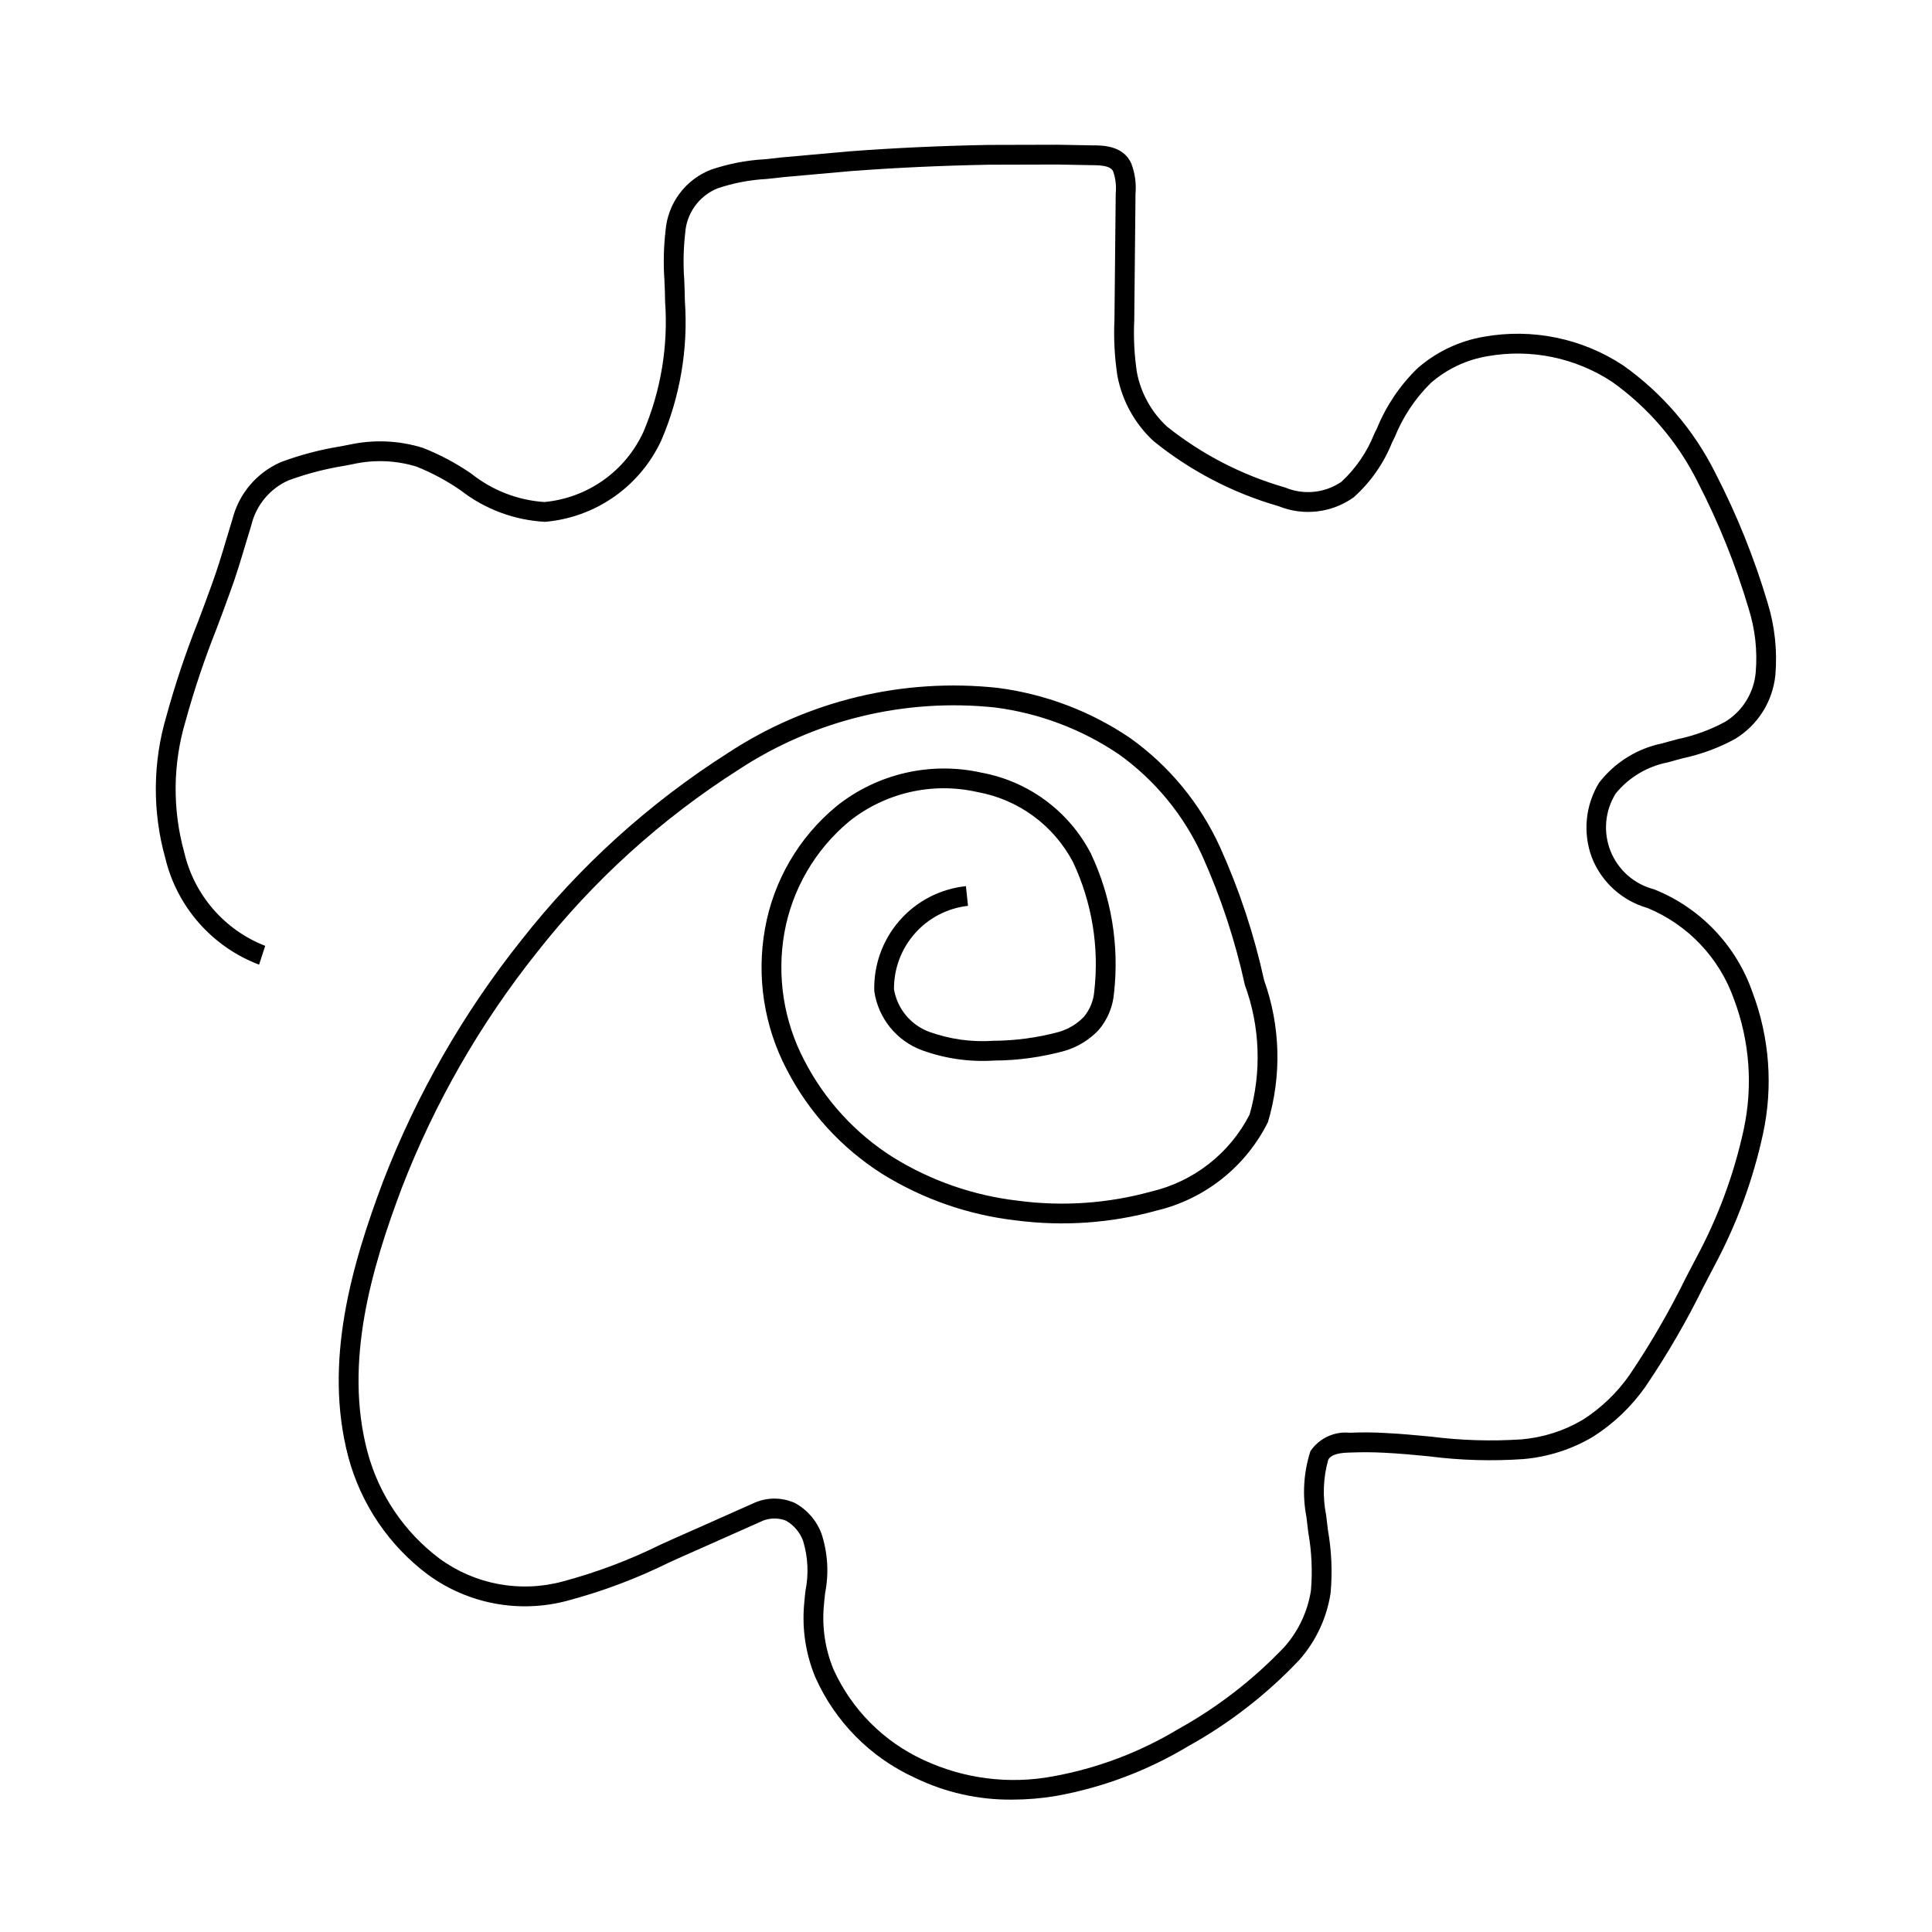 <?xml version="1.0" encoding="UTF-8"?>
<!-- Uploaded to: SVG Repo, www.svgrepo.com, Generator: SVG Repo Mixer Tools -->
<svg fill="#000000" width="800px" height="800px" version="1.1" viewBox="144 144 512 512" xmlns="http://www.w3.org/2000/svg">
 <path d="m586.03 346.03c1.324-0.391 2.676-0.742 4.019-1.102h-0.004c4.824-1.031 9.469-2.754 13.797-5.117 6.008-3.66 9.953-9.926 10.652-16.926 0.547-6.465-0.156-12.977-2.07-19.172-3.531-11.867-8.168-23.379-13.848-34.379-5.672-11.371-14.062-21.16-24.426-28.504-10.887-7.176-24.113-9.891-36.941-7.582-6.512 1.113-12.59 4.004-17.559 8.359-4.641 4.5-8.293 9.918-10.734 15.902l-0.719 1.449h0.004c-1.918 4.84-4.894 9.188-8.715 12.723-4.387 3.004-10 3.57-14.902 1.512-11.41-3.266-22.062-8.758-31.336-16.164-4.106-3.809-6.891-8.824-7.953-14.324-0.688-4.566-0.926-9.191-0.707-13.805l0.316-31.5c-0.012-0.672 0-1.348 0.012-2.031v0.004c0.246-2.707-0.125-5.438-1.086-7.984-2.113-4.93-7.871-4.863-10.312-4.863l-9.215-0.168-18.344 0.047c-12.539 0.23-24.898 0.801-36.766 1.695l-18.332 1.641c-1.398 0.18-2.809 0.324-4.223 0.465-4.867 0.273-9.676 1.211-14.293 2.789-3.309 1.297-6.184 3.5-8.301 6.356-2.113 2.856-3.387 6.246-3.664 9.789-0.512 4.394-0.605 8.832-0.289 13.246 0.078 1.812 0.152 3.625 0.164 5.465 0.859 11.801-1.098 23.641-5.711 34.535-2.348 5.152-6.019 9.59-10.637 12.863-4.617 3.277-10.016 5.273-15.652 5.793-7.066-0.477-13.82-3.102-19.352-7.523-3.996-2.75-8.293-5.039-12.805-6.82-6.309-1.973-13.02-2.269-19.48-0.867l-2.344 0.457h0.004c-5.387 0.863-10.676 2.254-15.793 4.152-6.445 2.789-11.223 8.426-12.914 15.246l-1.531 5.055c-1.23 4.117-2.461 8.23-3.961 12.297-1.168 3.269-2.394 6.523-3.617 9.773l-0.004-0.004c-3.246 8.18-6.043 16.531-8.371 25.02-3.621 12.238-3.723 25.25-0.293 37.547 3.106 12.957 12.414 23.539 24.867 28.277l1.621-4.992-0.004 0.004c-10.801-4.219-18.828-13.488-21.453-24.781-3.148-11.375-3.035-23.41 0.332-34.723 2.289-8.312 5.035-16.492 8.219-24.504 1.234-3.281 2.469-6.559 3.633-9.828 1.531-4.141 2.797-8.363 4.059-12.586l1.527-5.027c1.242-5.273 4.867-9.668 9.809-11.891 4.82-1.77 9.797-3.07 14.867-3.887l2.301-0.445c5.559-1.23 11.336-1.004 16.781 0.656 4.137 1.652 8.074 3.769 11.734 6.305 6.422 4.992 14.211 7.898 22.332 8.34 6.582-0.559 12.902-2.844 18.316-6.633s9.73-8.941 12.508-14.934c5.004-11.641 7.152-24.305 6.258-36.941-0.012-1.871-0.094-3.742-0.168-5.617-0.301-4.125-0.219-8.27 0.25-12.379 0.344-5.277 3.68-9.891 8.582-11.875 4.199-1.414 8.574-2.25 13-2.484 1.461-0.148 2.918-0.297 4.266-0.473l18.195-1.625c11.734-0.887 23.988-1.449 36.387-1.68l18.25-0.047 9.227 0.168c3.32 0 5.004 0.457 5.535 1.719h-0.004c0.629 1.855 0.855 3.824 0.656 5.777-0.02 0.754-0.031 1.5-0.02 2.164l-0.316 31.402-0.004-0.004c-0.223 4.941 0.039 9.895 0.789 14.785 1.258 6.613 4.594 12.652 9.523 17.234 9.793 7.938 21.086 13.82 33.199 17.297 6.598 2.672 14.105 1.785 19.898-2.356 4.465-3.988 7.945-8.961 10.168-14.523l0.727-1.477c2.168-5.356 5.402-10.211 9.512-14.273 4.254-3.715 9.457-6.176 15.027-7.113 11.484-2.051 23.32 0.383 33.066 6.801 9.637 6.867 17.43 16 22.691 26.598 5.519 10.68 10.02 21.852 13.438 33.375 1.762 5.523 2.406 11.344 1.898 17.117-0.504 5.371-3.508 10.188-8.109 13.004-3.91 2.106-8.105 3.641-12.453 4.555-1.395 0.367-2.789 0.734-4.129 1.129-6.668 1.344-12.625 5.043-16.789 10.418-3.656 5.957-4.375 13.262-1.949 19.812 2.547 6.535 8.012 11.5 14.762 13.414 10.75 4.449 19.094 13.27 22.938 24.25 4.156 11.035 5.035 23.039 2.531 34.562-2.547 11.699-6.707 22.984-12.359 33.535l-2.922 5.586c-4.391 8.957-9.398 17.602-14.984 25.863-3.32 4.734-7.539 8.77-12.414 11.871-4.945 2.91-10.48 4.672-16.195 5.156-7.984 0.527-16 0.285-23.934-0.727-4.07-0.383-8.129-0.773-12.168-0.965-3.117-0.184-6.246-0.203-9.367-0.066-4.121-0.422-8.137 1.453-10.457 4.883-1.812 5.633-2.176 11.637-1.055 17.445l0.492 4.109c0.906 5.09 1.141 10.27 0.695 15.418-0.875 5.551-3.32 10.734-7.051 14.938-8.227 8.648-17.727 15.992-28.168 21.777-10.215 6.148-21.465 10.387-33.199 12.504-11.559 2.148-23.5 0.641-34.164-4.32-10.625-4.867-19.133-13.414-23.949-24.066-2.172-5.273-3.047-10.992-2.562-16.676 0.094-1.18 0.227-2.367 0.359-3.566 1.027-5.246 0.688-10.668-0.984-15.746-1.309-3.469-3.824-6.352-7.09-8.113-3.559-1.574-7.625-1.508-11.129 0.188l-16.703 7.43c-2.574 1.113-5.129 2.277-7.688 3.434-8.305 4.106-17 7.383-25.953 9.777-11.227 3.043-23.23 0.816-32.625-6.047-9.375-7.027-16.109-17.004-19.125-28.324-6.273-23.633 1.066-48.57 9.066-69.828 8.711-22.562 20.816-43.664 35.895-62.574 14.926-19.004 32.961-35.348 53.348-48.332 20.086-13.211 44.133-19.043 68.039-16.508 11.75 1.52 22.98 5.769 32.793 12.406 9.609 6.879 17.238 16.172 22.109 26.938 4.934 10.977 8.711 22.438 11.277 34.195 4.035 11.023 4.477 23.043 1.258 34.332-5.277 10.309-14.82 17.77-26.094 20.41-11.461 3.164-23.441 3.992-35.23 2.434-11.789-1.348-23.133-5.289-33.215-11.539-9.98-6.312-18.09-15.184-23.488-25.684-5.453-10.395-7.301-22.305-5.254-33.863 2.086-11.531 8.168-21.957 17.176-29.453 9.555-7.617 22.051-10.477 33.969-7.769 10.863 1.957 20.215 8.816 25.348 18.59 5.008 10.652 6.957 22.492 5.625 34.188-0.199 2.504-1.168 4.887-2.777 6.816-1.816 1.871-4.086 3.238-6.59 3.973-5.66 1.527-11.492 2.316-17.352 2.352-5.758 0.398-11.535-0.402-16.965-2.348-2.426-0.887-4.57-2.398-6.219-4.383-1.652-1.984-2.746-4.371-3.176-6.918-0.047-5.457 1.934-10.742 5.559-14.824 3.621-4.086 8.629-6.68 14.055-7.289l-0.555-5.219c-6.816 0.719-13.109 3.984-17.613 9.152-4.504 5.164-6.887 11.844-6.668 18.695 0.508 3.504 1.949 6.809 4.176 9.562 2.227 2.754 5.156 4.859 8.477 6.086 6.121 2.219 12.629 3.148 19.125 2.727 6.34-0.035 12.652-0.91 18.766-2.598 3.383-1.012 6.441-2.894 8.875-5.453 2.383-2.769 3.82-6.219 4.113-9.859 1.422-12.68-0.715-25.504-6.172-37.035-5.848-11.199-16.535-19.078-28.961-21.355-13.473-3.008-27.582 0.246-38.371 8.855-10.008 8.234-16.742 19.77-19 32.531-2.266 12.699-0.25 25.793 5.734 37.223 5.824 11.336 14.574 20.91 25.344 27.73 10.754 6.672 22.848 10.879 35.422 12.32 12.488 1.633 25.18 0.746 37.32-2.609 12.812-3.062 23.609-11.648 29.477-23.445 3.668-12.316 3.312-25.48-1.016-37.578-2.644-12.105-6.547-23.906-11.641-35.203-5.266-11.598-13.496-21.602-23.863-28.996-10.48-7.106-22.48-11.656-35.035-13.285-25.117-2.734-50.406 3.356-71.523 17.227-20.898 13.301-39.395 30.047-54.699 49.523-15.422 19.336-27.797 40.914-36.707 63.988-8.297 22.055-15.887 47.977-9.227 73.066 3.324 12.457 10.742 23.43 21.055 31.16 10.648 7.801 24.254 10.352 37.004 6.941 9.273-2.469 18.281-5.848 26.887-10.098 2.527-1.148 5.059-2.297 7.621-3.406l16.668-7.414-0.004-0.004c2.094-1.031 4.519-1.148 6.699-0.316 2.133 1.195 3.762 3.117 4.598 5.41 1.293 4.277 1.508 8.805 0.621 13.184-0.137 1.25-0.277 2.496-0.367 3.731h-0.004c-0.555 6.519 0.453 13.074 2.949 19.121 5.254 11.859 14.68 21.379 26.488 26.746 8.016 3.879 16.82 5.852 25.723 5.762 3.887-0.004 7.762-0.332 11.594-0.973 12.379-2.227 24.246-6.691 35.023-13.172 10.945-6.07 20.887-13.789 29.48-22.883 4.394-4.981 7.266-11.117 8.273-17.68 0.508-5.598 0.27-11.238-0.707-16.77l-0.48-3.996-0.004-0.004c-0.961-4.844-0.766-9.848 0.574-14.605 0.871-1.566 3.332-1.84 5.902-1.902 3.066-0.121 6.059-0.102 8.918 0.055 3.977 0.191 7.965 0.57 11.941 0.953v0.004c8.273 1.062 16.629 1.305 24.949 0.723 6.5-0.559 12.793-2.57 18.41-5.891 5.469-3.469 10.203-7.981 13.93-13.277 5.746-8.473 10.895-17.336 15.406-26.527l2.922-5.602c5.883-10.98 10.207-22.73 12.84-34.906 2.703-12.496 1.738-25.504-2.777-37.465-4.32-12.461-13.84-22.43-26.086-27.324-5.238-1.34-9.523-5.102-11.535-10.121-2.008-5.023-1.5-10.699 1.367-15.285 3.508-4.281 8.402-7.199 13.84-8.246z"/>
</svg>